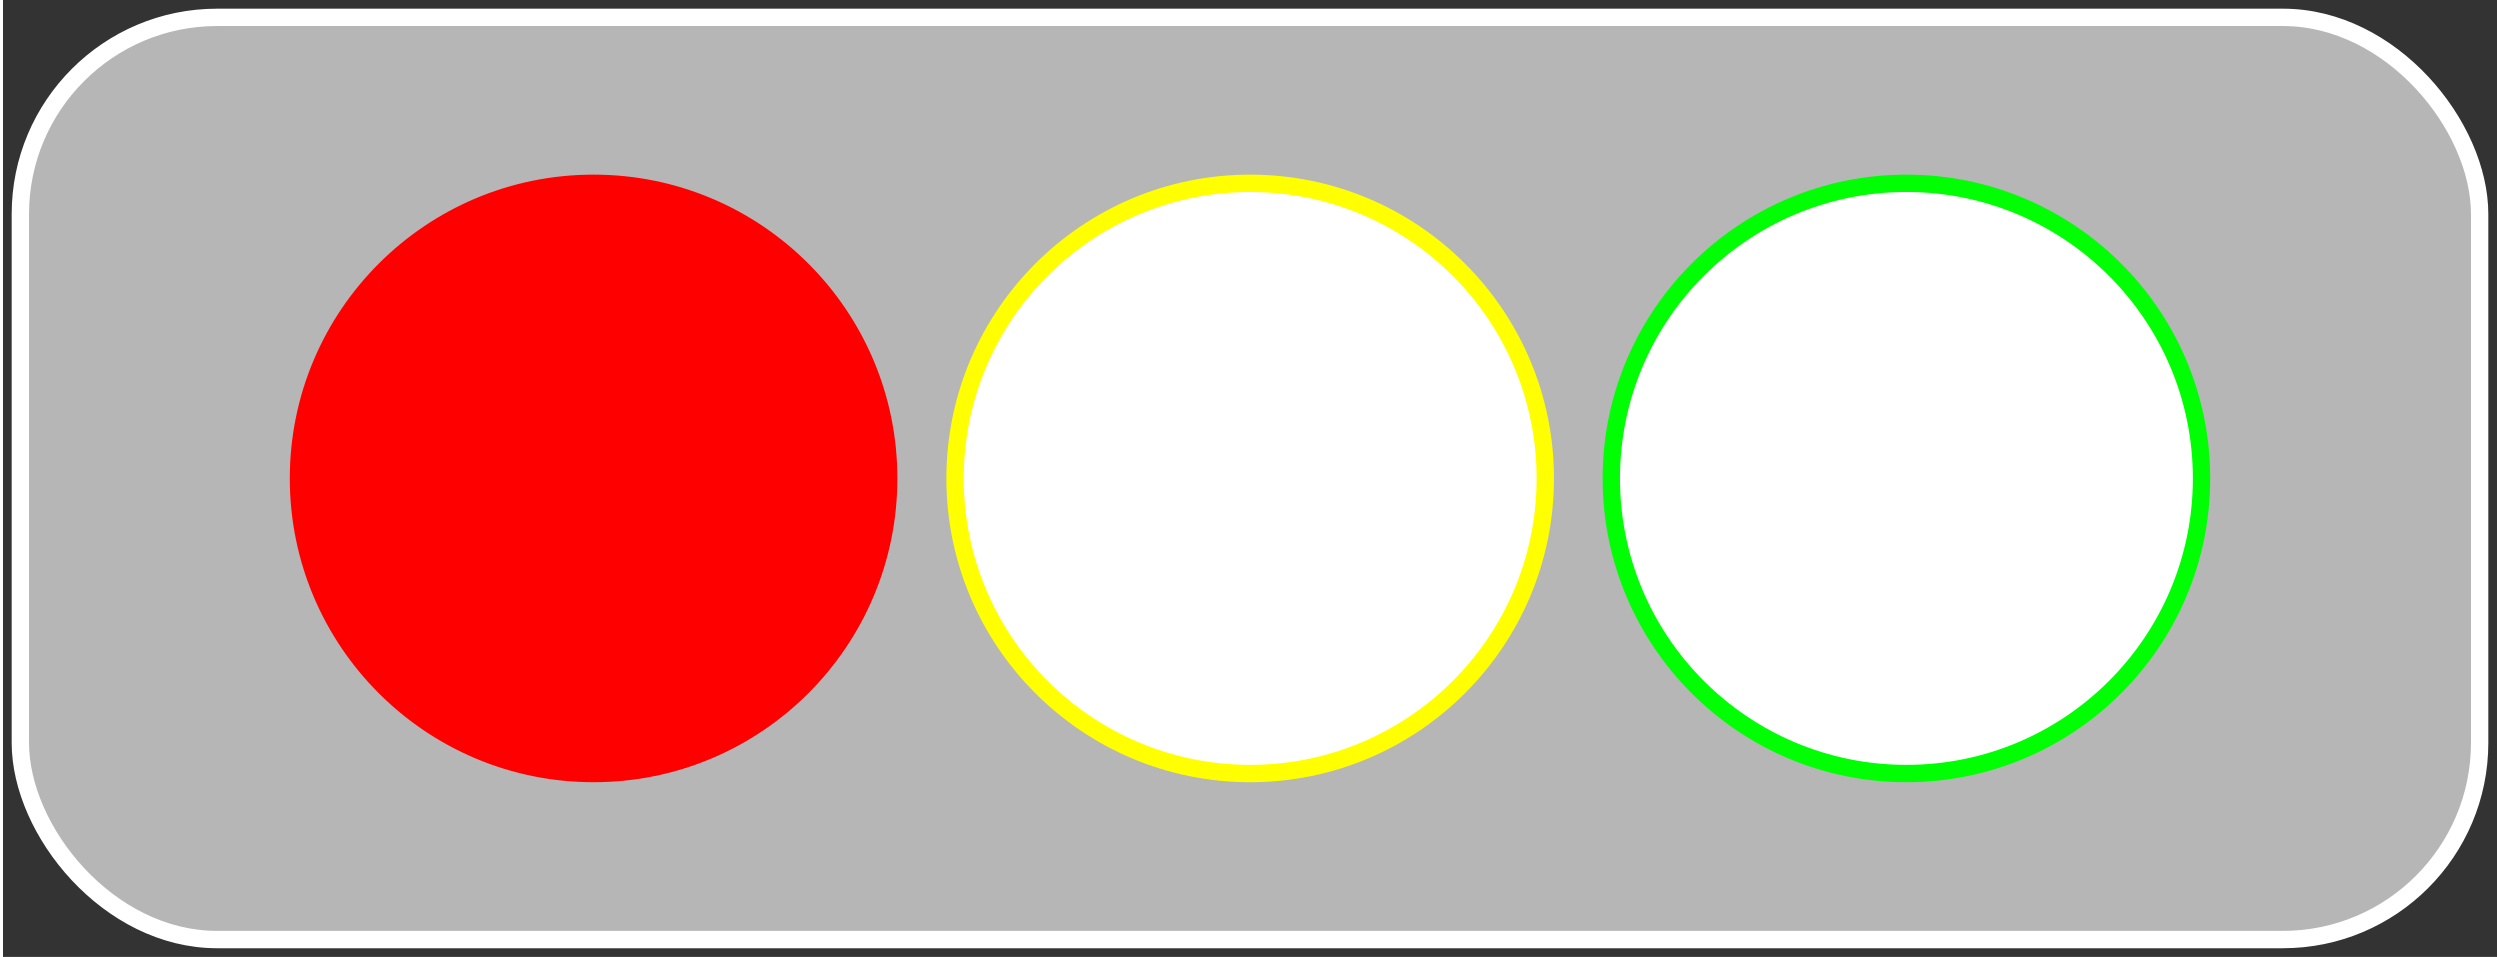 <?xml version="1.0" encoding="UTF-8" standalone="no"?>
<!DOCTYPE svg PUBLIC "-//W3C//DTD SVG 1.1//EN" "http://www.w3.org/Graphics/SVG/1.1/DTD/svg11.dtd">
<!-- Generated by Microsoft Visio, SVG Export fccp_start_document_status_red.svg Page-1 -->
<svg xmlns="http://www.w3.org/2000/svg" xmlns:xlink="http://www.w3.org/1999/xlink" xmlns:ev="http://www.w3.org/2001/xml-events"
		xmlns:v="http://schemas.microsoft.com/visio/2003/SVGExtensions/" width="0.499in" height="0.191in"
		viewBox="0 0 35.933 13.787" xml:space="preserve" color-interpolation-filters="sRGB" class="st5">
	<rect x="0" y="0" width="35.933" height="13.787" fill="#333333" stroke="none"/>
	<v:documentProperties v:langID="1033" v:metric="true" v:viewMarkup="false"/>

	<style type="text/css">
	<![CDATA[
		.st1 {fill:#b6b6b6;stroke:#ffffff;stroke-width:0.25}
		.st2 {fill:#ff0000;stroke:#ff0000;stroke-width:0.25}
		.st3 {fill:#ffffff;stroke:#ffff00;stroke-width:0.25}
		.st4 {fill:#ffffff;stroke:#00ff02;stroke-width:0.25}
		.st5 {fill:none;fill-rule:evenodd;font-size:12px;overflow:visible;stroke-linecap:square;stroke-miterlimit:3}
	]]>
	</style>

	<g v:mID="0" v:index="1" v:groupContext="foregroundPage">
		<title>Page-1</title>
		<v:pageProperties v:drawingScale="0.0393701" v:pageScale="0.0393701" v:drawingUnits="24" v:shadowOffsetX="8.50394"
				v:shadowOffsetY="-8.50394"/>
		<g id="group135-1" transform="translate(0.25,-0.25)" v:mID="135" v:groupContext="group">
			<title>Sheet.135</title>
			<g id="shape136-2" v:mID="136" v:groupContext="shape">
				<title>Accent 3 back</title>
				<v:userDefs>
					<v:ud v:nameU="visVersion" v:val="VT0(15):26"/>
				</v:userDefs>
				<rect x="0" y="0.5" width="35.433" height="13.287" rx="2.835" ry="2.835" class="st1"/>
			</g>
			<g id="shape137-4" v:mID="137" v:groupContext="shape" transform="translate(4.007,-2.392)">
				<title>Sheet.137</title>
				<ellipse cx="4.252" cy="9.535" rx="4.252" ry="4.252" class="st2"/>
			</g>
			<g id="shape138-6" v:mID="138" v:groupContext="shape" transform="translate(13.467,-2.392)">
				<title>Sheet.138</title>
				<ellipse cx="4.252" cy="9.535" rx="4.252" ry="4.252" class="st3"/>
			</g>
			<g id="shape139-8" v:mID="139" v:groupContext="shape" transform="translate(22.922,-2.392)">
				<title>Sheet.139</title>
				<ellipse cx="4.252" cy="9.535" rx="4.252" ry="4.252" class="st4"/>
			</g>
		</g>
	</g>
</svg>
